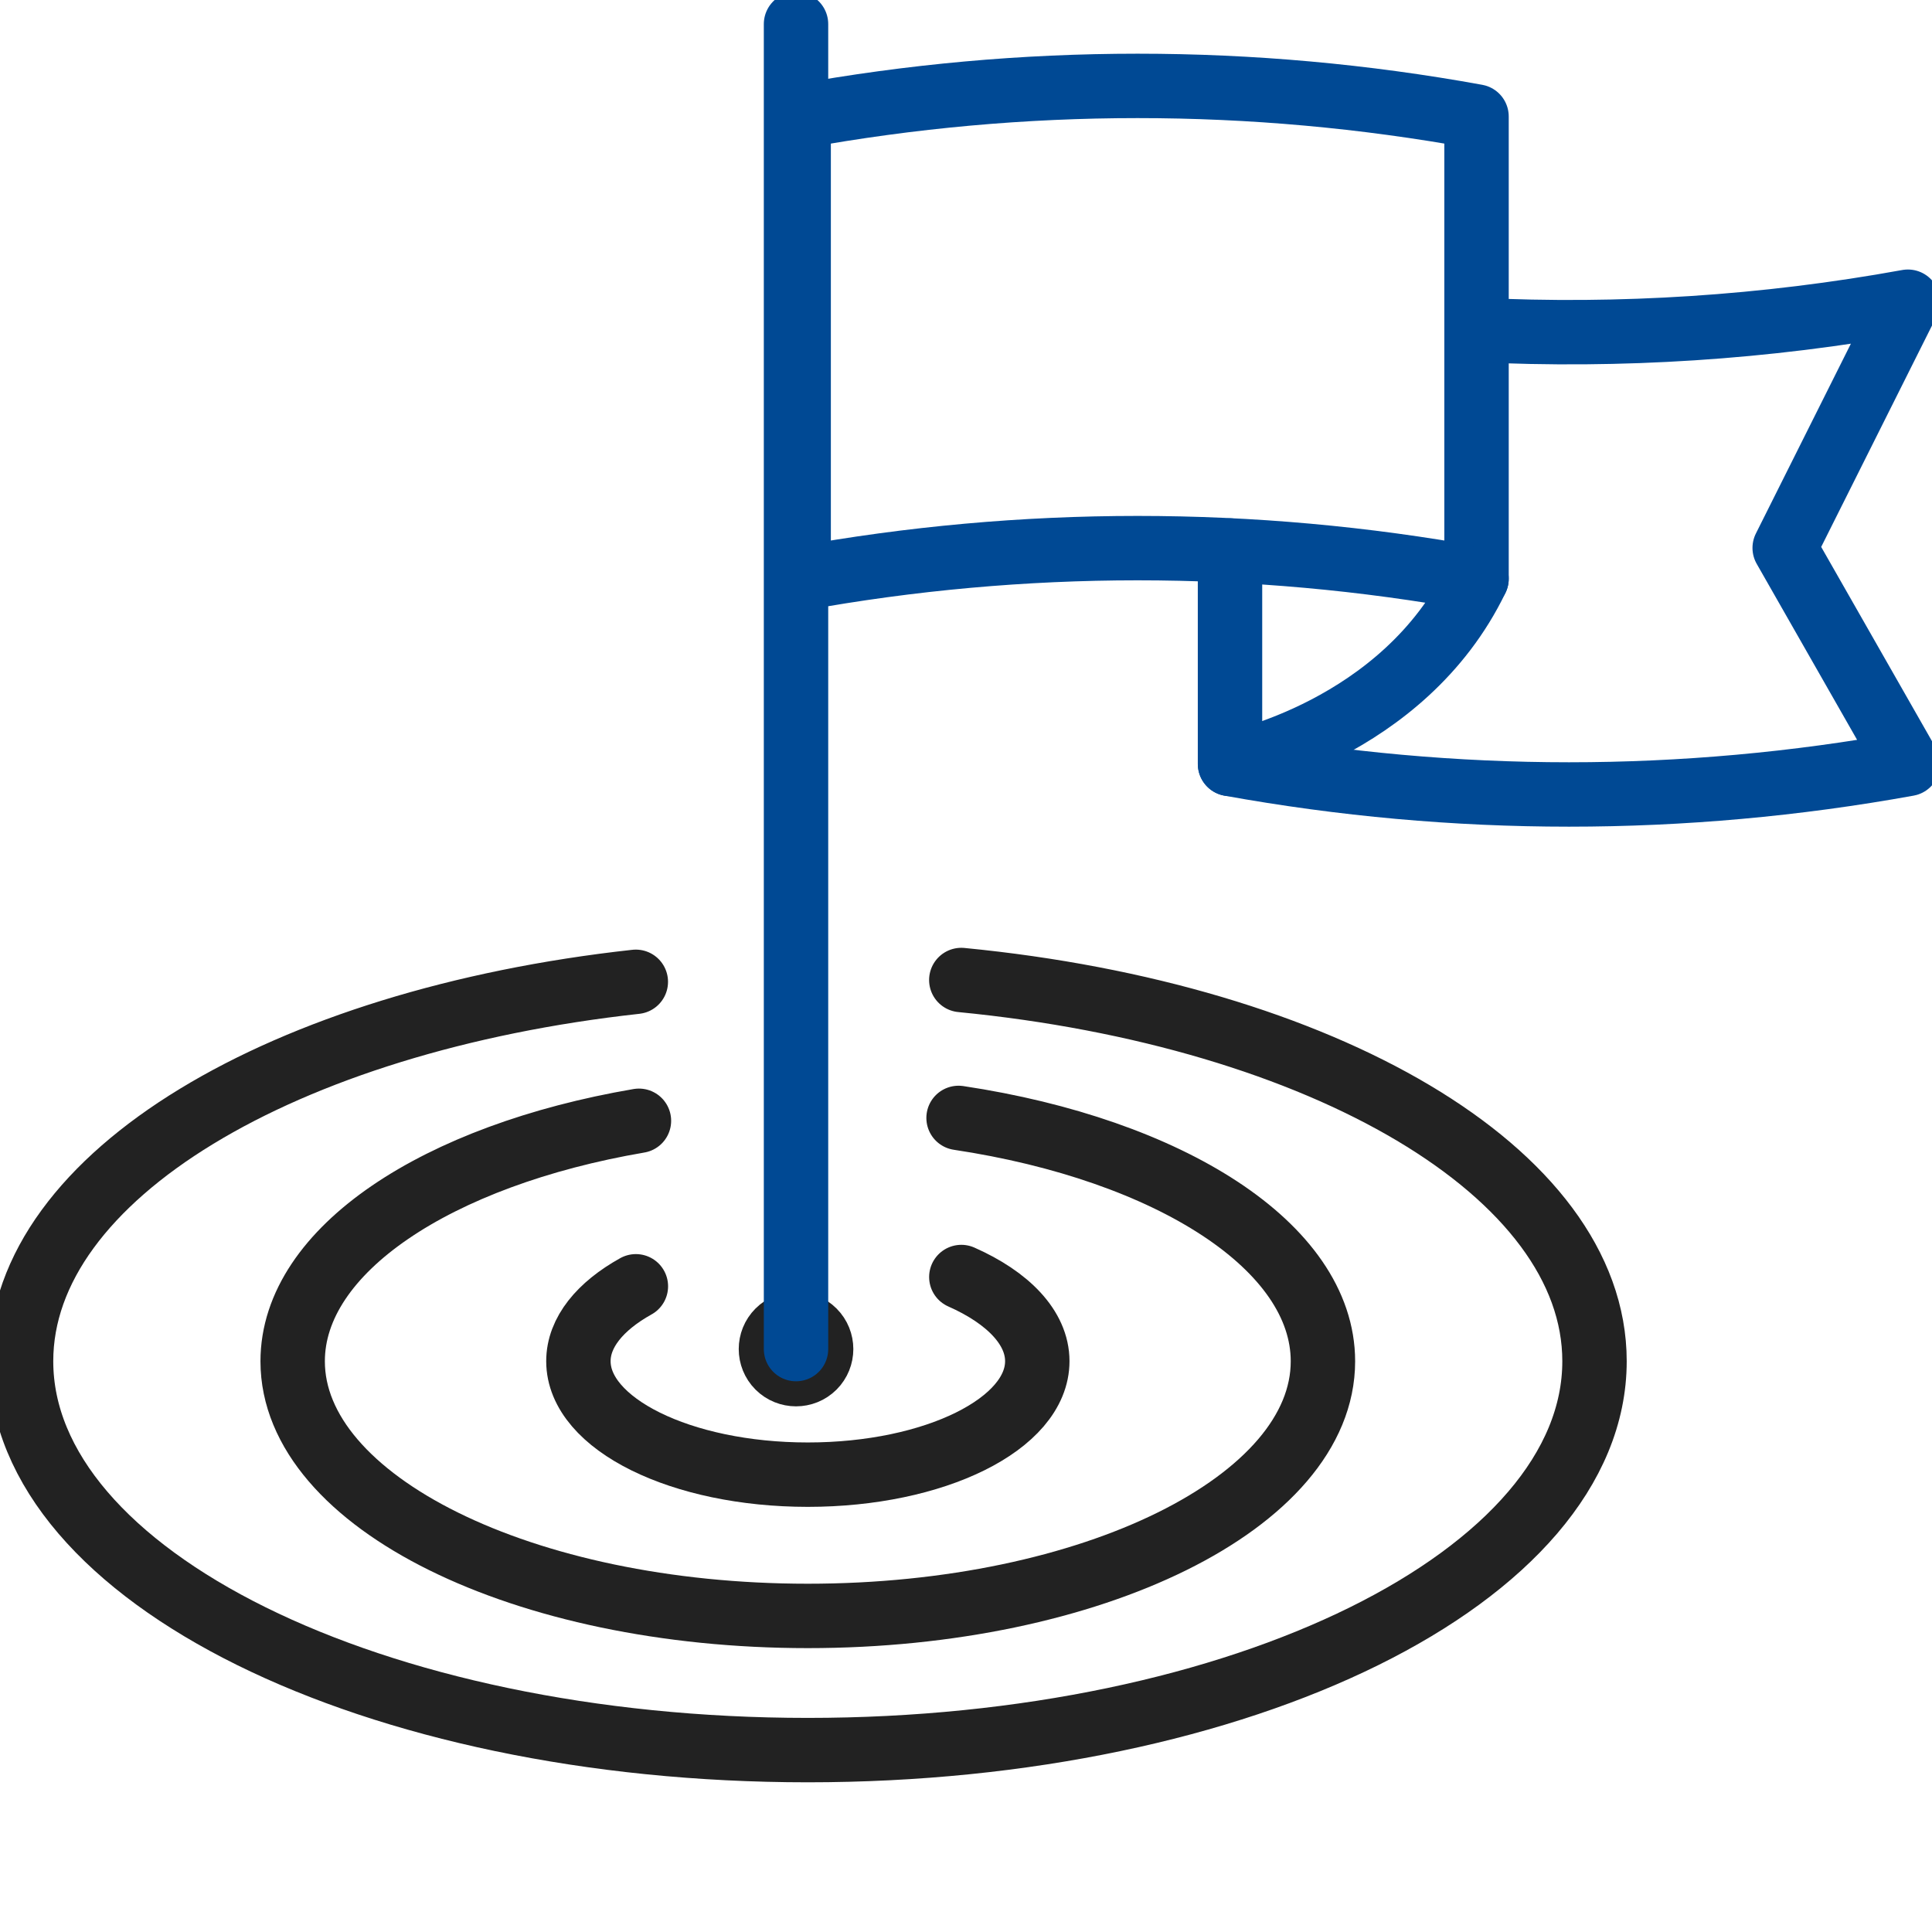 <svg width="60" height="60" viewBox="0 0 60 60" fill="none" xmlns="http://www.w3.org/2000/svg">
<g clip-path="url(#clip0_9523_13218)">
<g clip-path="url(#clip1_9523_13218)">
<path d="M29.854 30.435C41.069 31.525 49.519 36.409 49.519 42.273C49.519 48.947 38.58 54.351 25.087 54.351C11.593 54.351 0.654 48.947 0.654 42.273C0.654 36.509 8.818 31.693 19.746 30.491" stroke="#222222" stroke-width="2" stroke-linecap="round" stroke-linejoin="round"/>
<path d="M29.769 34.718C36.32 35.704 41.085 38.717 41.085 42.276C41.085 46.643 33.921 50.184 25.087 50.184C16.253 50.184 9.089 46.643 9.089 42.276C9.089 38.819 13.583 35.877 19.843 34.807" stroke="#222222" stroke-width="2" stroke-linecap="round" stroke-linejoin="round"/>
<path d="M29.855 39.659C31.304 40.299 32.214 41.234 32.214 42.273C32.214 44.222 29.024 45.797 25.088 45.797C21.153 45.797 17.963 44.222 17.963 42.273C17.963 41.38 18.637 40.564 19.748 39.947" stroke="#222222" stroke-width="2" stroke-linecap="round" stroke-linejoin="round"/>
<path d="M25.273 42.448C24.969 42.751 24.474 42.751 24.17 42.448C23.866 42.144 23.866 41.649 24.17 41.345C24.474 41.041 24.969 41.041 25.273 41.345C25.577 41.649 25.577 42.144 25.273 42.448Z" stroke="#222222" stroke-width="2" stroke-linecap="round" stroke-linejoin="round"/>
<path d="M24.721 41.897V0.748" stroke="#004994" stroke-width="2" stroke-linecap="round" stroke-linejoin="round"/>
<path d="M45.855 17.972C38.895 16.706 31.763 16.706 24.803 17.972V3.618C31.763 2.351 38.895 2.351 45.855 3.618V17.972Z" stroke="#004994" stroke-width="2" stroke-linecap="round" stroke-linejoin="round"/>
<path d="M45.856 10.245C50.329 10.465 54.827 10.174 59.252 9.37L55.425 17.016L59.252 23.725C55.768 24.356 52.248 24.673 48.726 24.673C45.203 24.673 41.683 24.356 38.199 23.725V17.097" stroke="#004994" stroke-width="2" stroke-linecap="round" stroke-linejoin="round"/>
<path d="M38.2 23.725C38.2 23.725 43.585 22.687 45.855 17.974" stroke="#004994" stroke-width="2" stroke-linecap="round" stroke-linejoin="round"/>
</g>
</g>
<defs>
<clipPath id="clip0_9523_13218">
<rect width="60" height="60" fill="white"/>
</clipPath>
<clipPath id="clip1_9523_13218">
<rect width="61" height="56" fill="white" transform="translate(-1)"/>
</clipPath>
</defs>
</svg>
